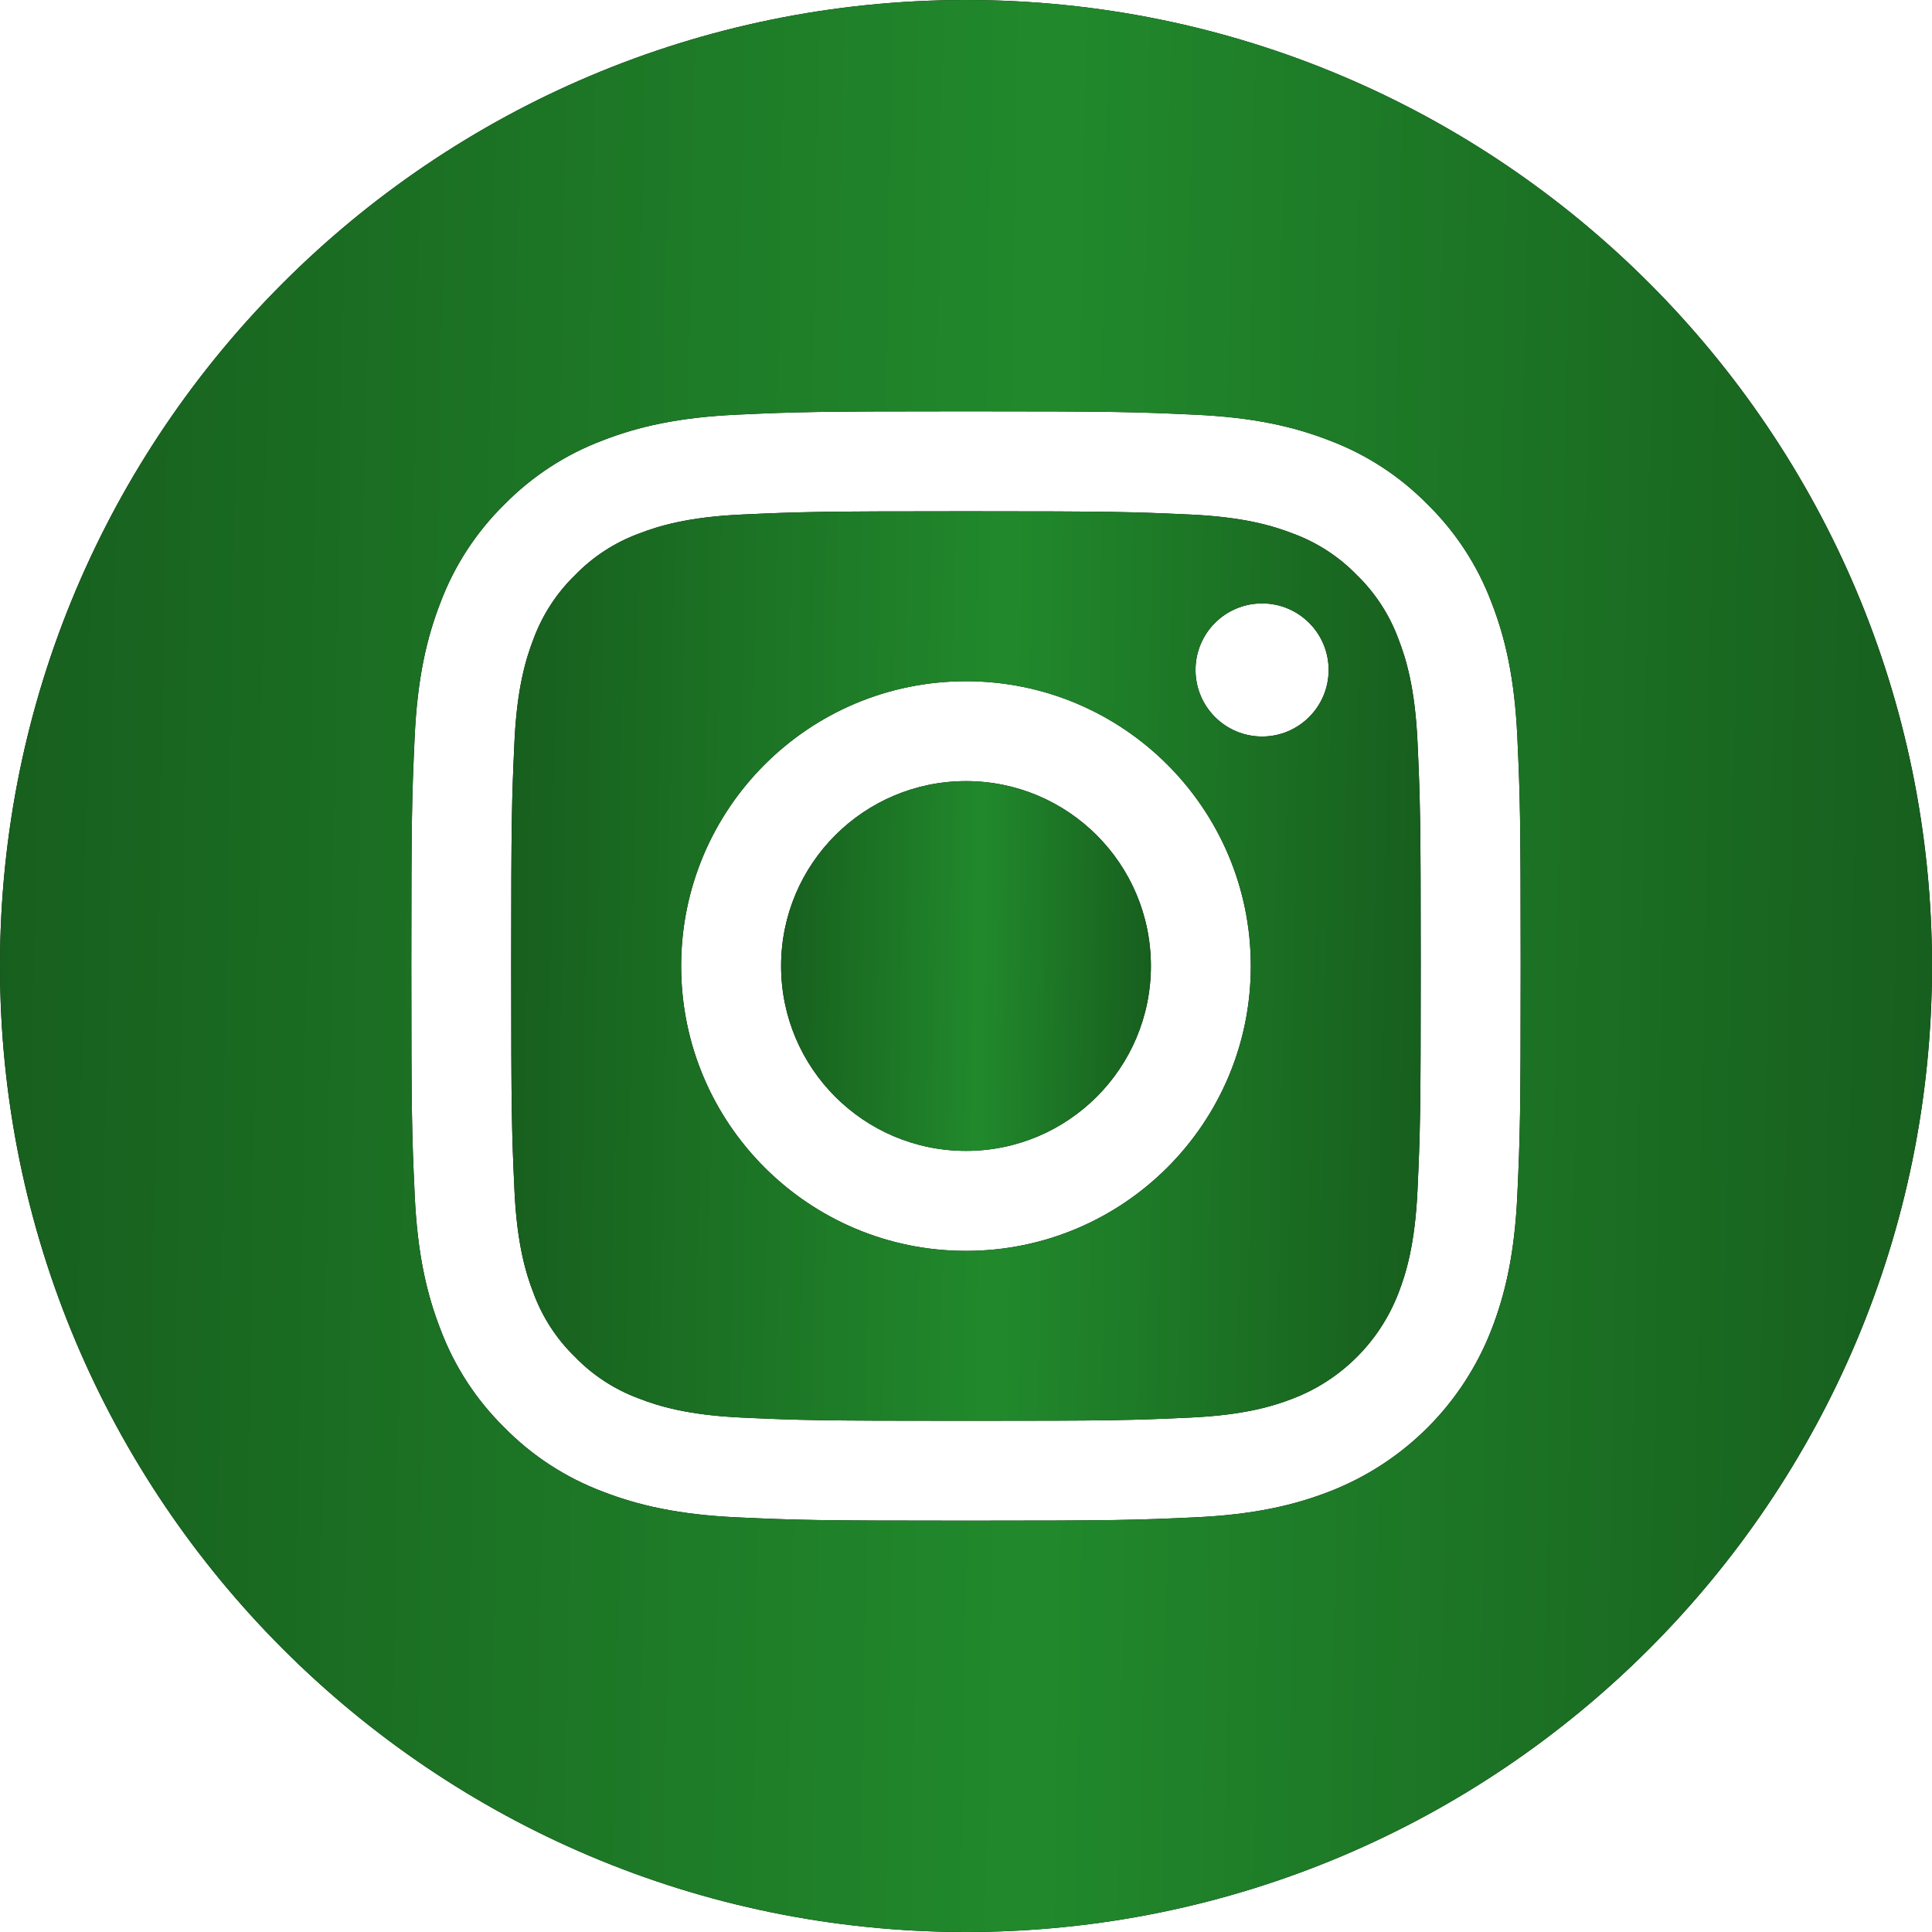 <?xml version="1.0" encoding="UTF-8"?> <svg xmlns="http://www.w3.org/2000/svg" width="50" height="50" viewBox="0 0 50 50" fill="none"><path d="M29.785 25C29.785 27.643 27.643 29.785 25 29.785C22.357 29.785 20.215 27.643 20.215 25C20.215 22.357 22.357 20.215 25 20.215C27.643 20.215 29.785 22.357 29.785 25Z" fill="black"></path><path d="M29.785 25C29.785 27.643 27.643 29.785 25 29.785C22.357 29.785 20.215 27.643 20.215 25C20.215 22.357 22.357 20.215 25 20.215C27.643 20.215 29.785 22.357 29.785 25Z" fill="url(#paint0_linear_2820_1601)"></path><path d="M36.19 16.535C35.96 15.912 35.593 15.347 35.117 14.884C34.653 14.407 34.09 14.04 33.466 13.81C32.96 13.614 32.2 13.38 30.801 13.316C29.287 13.247 28.833 13.232 25 13.232C21.166 13.232 20.712 13.247 19.199 13.316C17.799 13.38 17.039 13.614 16.533 13.81C15.909 14.04 15.345 14.407 14.883 14.884C14.406 15.347 14.039 15.911 13.808 16.535C13.612 17.041 13.378 17.801 13.314 19.201C13.245 20.714 13.23 21.168 13.23 25.002C13.23 28.834 13.245 29.288 13.314 30.802C13.378 32.202 13.612 32.962 13.808 33.468C14.039 34.092 14.405 34.655 14.882 35.118C15.345 35.595 15.909 35.962 16.533 36.192C17.039 36.389 17.799 36.623 19.199 36.687C20.712 36.756 21.166 36.77 24.999 36.77C28.833 36.77 29.287 36.756 30.8 36.687C32.2 36.623 32.96 36.389 33.466 36.192C34.718 35.709 35.707 34.72 36.19 33.468C36.387 32.962 36.621 32.202 36.685 30.802C36.754 29.288 36.768 28.834 36.768 25.002C36.768 21.168 36.754 20.714 36.685 19.201C36.621 17.801 36.387 17.041 36.19 16.535ZM25 32.373C20.928 32.373 17.628 29.073 17.628 25.001C17.628 20.93 20.928 17.63 25 17.63C29.071 17.63 32.371 20.93 32.371 25.001C32.371 29.073 29.071 32.373 25 32.373ZM32.663 19.061C31.711 19.061 30.94 18.29 30.94 17.338C30.94 16.387 31.711 15.616 32.663 15.616C33.614 15.616 34.385 16.387 34.385 17.338C34.385 18.29 33.614 19.061 32.663 19.061Z" fill="black"></path><path d="M36.19 16.535C35.96 15.912 35.593 15.347 35.117 14.884C34.653 14.407 34.09 14.04 33.466 13.81C32.96 13.614 32.2 13.38 30.801 13.316C29.287 13.247 28.833 13.232 25 13.232C21.166 13.232 20.712 13.247 19.199 13.316C17.799 13.38 17.039 13.614 16.533 13.81C15.909 14.04 15.345 14.407 14.883 14.884C14.406 15.347 14.039 15.911 13.808 16.535C13.612 17.041 13.378 17.801 13.314 19.201C13.245 20.714 13.23 21.168 13.23 25.002C13.23 28.834 13.245 29.288 13.314 30.802C13.378 32.202 13.612 32.962 13.808 33.468C14.039 34.092 14.405 34.655 14.882 35.118C15.345 35.595 15.909 35.962 16.533 36.192C17.039 36.389 17.799 36.623 19.199 36.687C20.712 36.756 21.166 36.77 24.999 36.77C28.833 36.77 29.287 36.756 30.8 36.687C32.2 36.623 32.96 36.389 33.466 36.192C34.718 35.709 35.707 34.72 36.19 33.468C36.387 32.962 36.621 32.202 36.685 30.802C36.754 29.288 36.768 28.834 36.768 25.002C36.768 21.168 36.754 20.714 36.685 19.201C36.621 17.801 36.387 17.041 36.19 16.535ZM25 32.373C20.928 32.373 17.628 29.073 17.628 25.001C17.628 20.93 20.928 17.63 25 17.63C29.071 17.63 32.371 20.93 32.371 25.001C32.371 29.073 29.071 32.373 25 32.373ZM32.663 19.061C31.711 19.061 30.94 18.29 30.94 17.338C30.94 16.387 31.711 15.616 32.663 15.616C33.614 15.616 34.385 16.387 34.385 17.338C34.385 18.29 33.614 19.061 32.663 19.061Z" fill="url(#paint1_linear_2820_1601)"></path><path d="M25 0C11.195 0 0 11.195 0 25C0 38.805 11.195 50 25 50C38.805 50 50 38.805 50 25C50 11.195 38.805 0 25 0ZM39.269 30.919C39.199 32.447 38.956 33.49 38.602 34.403C37.856 36.332 36.332 37.856 34.403 38.602C33.49 38.956 32.447 39.199 30.919 39.269C29.388 39.339 28.899 39.355 25 39.355C21.101 39.355 20.613 39.339 19.081 39.269C17.554 39.199 16.51 38.956 15.597 38.602C14.639 38.241 13.771 37.676 13.054 36.946C12.324 36.229 11.759 35.361 11.399 34.403C11.044 33.49 10.801 32.447 10.732 30.919C10.661 29.388 10.645 28.899 10.645 25C10.645 21.101 10.661 20.612 10.731 19.081C10.801 17.553 11.043 16.51 11.398 15.597C11.758 14.639 12.324 13.771 13.054 13.054C13.771 12.324 14.639 11.759 15.597 11.398C16.51 11.043 17.553 10.801 19.081 10.731C20.612 10.661 21.101 10.645 25 10.645C28.899 10.645 29.388 10.661 30.919 10.732C32.447 10.801 33.49 11.043 34.403 11.398C35.361 11.758 36.229 12.324 36.946 13.054C37.676 13.771 38.242 14.639 38.602 15.597C38.957 16.51 39.199 17.553 39.269 19.081C39.339 20.612 39.355 21.101 39.355 25C39.355 28.899 39.339 29.388 39.269 30.919Z" fill="black"></path><path d="M25 0C11.195 0 0 11.195 0 25C0 38.805 11.195 50 25 50C38.805 50 50 38.805 50 25C50 11.195 38.805 0 25 0ZM39.269 30.919C39.199 32.447 38.956 33.49 38.602 34.403C37.856 36.332 36.332 37.856 34.403 38.602C33.49 38.956 32.447 39.199 30.919 39.269C29.388 39.339 28.899 39.355 25 39.355C21.101 39.355 20.613 39.339 19.081 39.269C17.554 39.199 16.51 38.956 15.597 38.602C14.639 38.241 13.771 37.676 13.054 36.946C12.324 36.229 11.759 35.361 11.399 34.403C11.044 33.49 10.801 32.447 10.732 30.919C10.661 29.388 10.645 28.899 10.645 25C10.645 21.101 10.661 20.612 10.731 19.081C10.801 17.553 11.043 16.51 11.398 15.597C11.758 14.639 12.324 13.771 13.054 13.054C13.771 12.324 14.639 11.759 15.597 11.398C16.51 11.043 17.553 10.801 19.081 10.731C20.612 10.661 21.101 10.645 25 10.645C28.899 10.645 29.388 10.661 30.919 10.732C32.447 10.801 33.49 11.043 34.403 11.398C35.361 11.758 36.229 12.324 36.946 13.054C37.676 13.771 38.242 14.639 38.602 15.597C38.957 16.51 39.199 17.553 39.269 19.081C39.339 20.612 39.355 21.101 39.355 25C39.355 28.899 39.339 29.388 39.269 30.919Z" fill="url(#paint2_linear_2820_1601)"></path><defs><linearGradient id="paint0_linear_2820_1601" x1="19.517" y1="21.587" x2="30.442" y2="21.773" gradientUnits="userSpaceOnUse"><stop stop-color="#16591C"></stop><stop offset="0.54" stop-color="#21892C"></stop><stop offset="1" stop-color="#16591C"></stop></linearGradient><linearGradient id="paint1_linear_2820_1601" x1="11.516" y1="16.606" x2="38.384" y2="17.064" gradientUnits="userSpaceOnUse"><stop stop-color="#16591C"></stop><stop offset="0.54" stop-color="#21892C"></stop><stop offset="1" stop-color="#16591C"></stop></linearGradient><linearGradient id="paint2_linear_2820_1601" x1="-3.643" y1="7.167" x2="53.432" y2="8.139" gradientUnits="userSpaceOnUse"><stop stop-color="#16591C"></stop><stop offset="0.54" stop-color="#21892C"></stop><stop offset="1" stop-color="#16591C"></stop></linearGradient></defs></svg> 